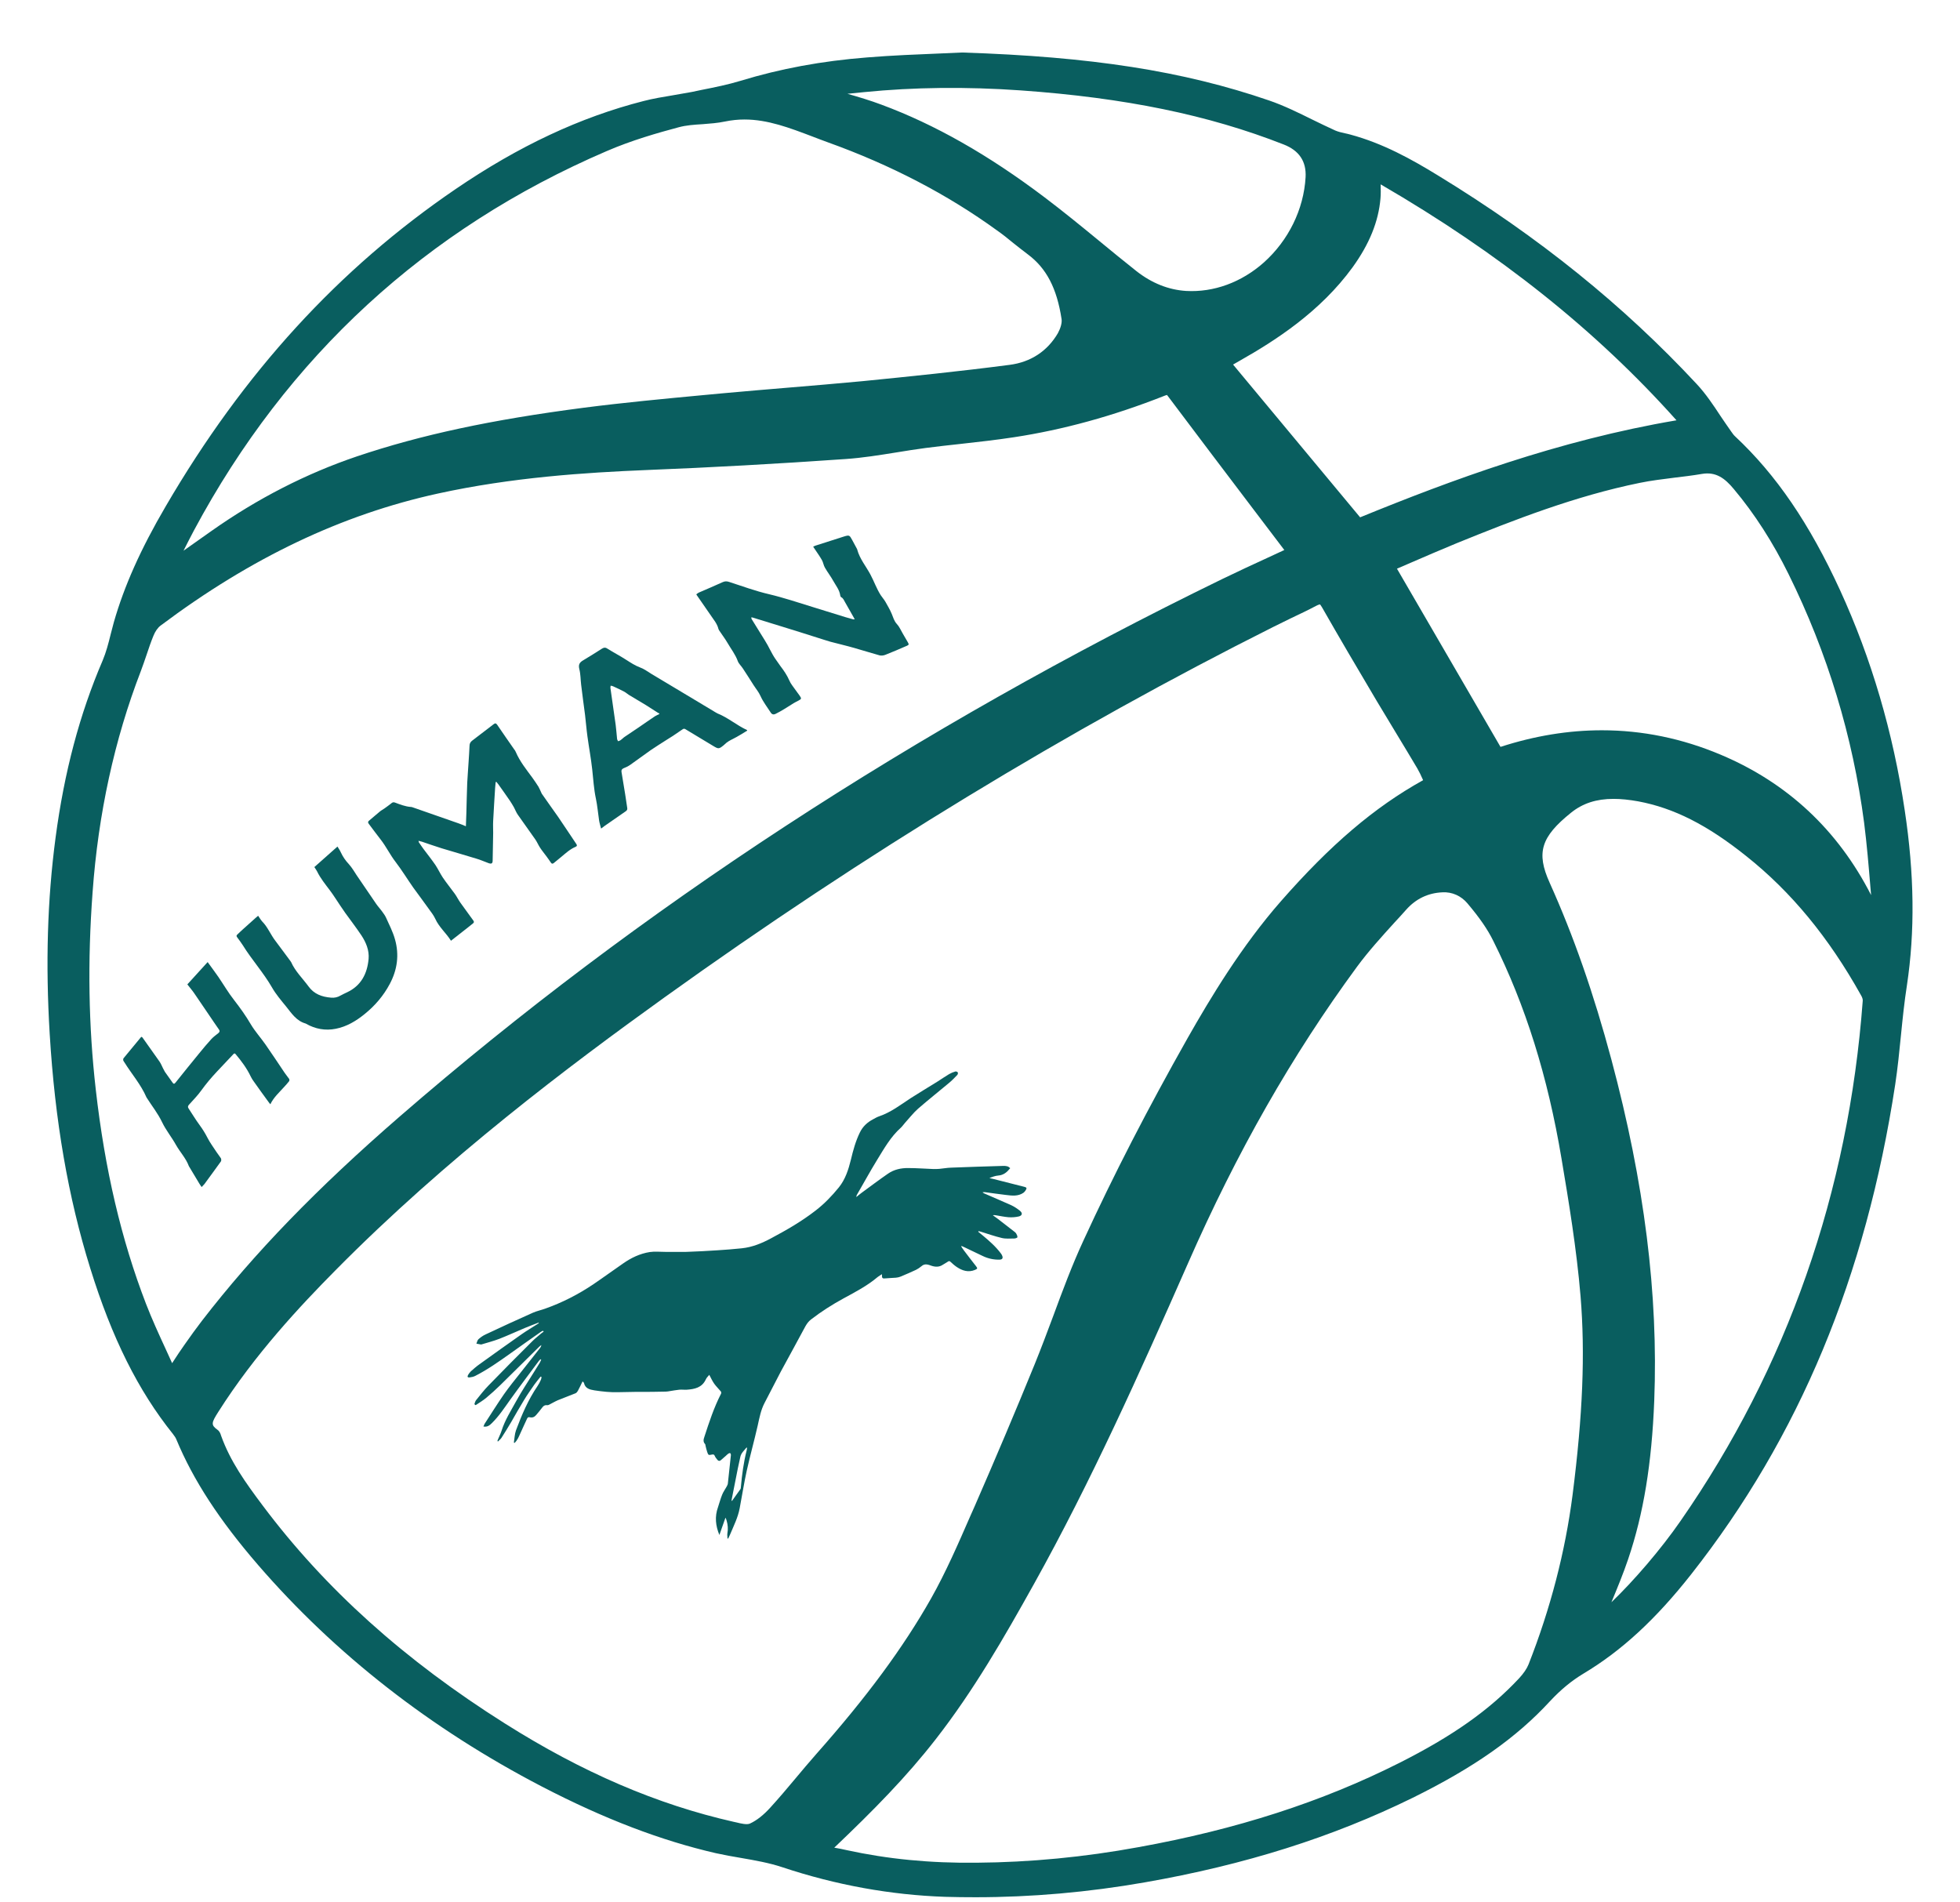<svg width="34" height="33" viewBox="0 0 34 33" fill="none" xmlns="http://www.w3.org/2000/svg">
<path d="M33.041 14.055C32.84 12.707 32.463 11.423 31.919 10.237C31.39 9.085 30.812 8.236 30.097 7.568C30.074 7.547 30.057 7.523 30.029 7.483C29.967 7.397 29.909 7.308 29.848 7.22C29.722 7.028 29.59 6.83 29.43 6.659C28.163 5.298 26.697 4.113 24.942 3.042C24.489 2.764 23.992 2.487 23.423 2.334C23.393 2.325 23.361 2.319 23.331 2.312C23.269 2.299 23.212 2.285 23.161 2.263C23.028 2.203 22.898 2.139 22.766 2.075C22.525 1.956 22.275 1.832 22.015 1.743C20.524 1.231 18.931 0.983 16.691 0.911H16.683C16.57 0.917 16.441 0.922 16.298 0.928C15.936 0.943 15.486 0.96 15.044 0.996C14.251 1.058 13.534 1.192 12.849 1.401C12.629 1.468 12.397 1.515 12.173 1.559L12.002 1.595C11.892 1.615 11.781 1.634 11.672 1.653C11.505 1.681 11.331 1.709 11.162 1.753C10.066 2.033 9.001 2.532 7.905 3.279C5.874 4.663 4.228 6.463 2.875 8.782C2.438 9.528 2.154 10.168 1.975 10.793C1.956 10.862 1.939 10.932 1.92 11.002C1.881 11.162 1.841 11.314 1.781 11.457C1.382 12.385 1.115 13.391 0.964 14.53C0.821 15.607 0.789 16.721 0.862 17.933C0.953 19.441 1.182 20.77 1.565 21.998C1.941 23.21 2.397 24.123 2.999 24.874C3.029 24.912 3.05 24.944 3.061 24.974C3.355 25.68 3.805 26.369 4.475 27.145C5.812 28.692 7.47 29.988 9.404 30.993C10.482 31.552 11.467 31.928 12.419 32.147C12.564 32.179 12.711 32.205 12.858 32.23C13.095 32.271 13.342 32.314 13.57 32.39C14.5 32.7 15.452 32.872 16.397 32.904C16.572 32.909 16.747 32.911 16.923 32.911C17.892 32.911 18.877 32.825 19.858 32.653C21.593 32.35 23.114 31.87 24.508 31.185C25.569 30.661 26.303 30.146 26.889 29.509C27.075 29.31 27.26 29.157 27.469 29.031C28.13 28.636 28.724 28.088 29.34 27.305C31.211 24.925 32.367 22.148 32.876 18.814C32.919 18.526 32.949 18.233 32.977 17.947C33.005 17.666 33.035 17.376 33.079 17.094C33.22 16.158 33.209 15.166 33.041 14.055ZM29.523 8.221C29.765 8.18 29.92 8.295 30.076 8.483C30.438 8.914 30.756 9.411 31.027 9.961C31.701 11.324 32.141 12.775 32.337 14.274C32.384 14.645 32.416 15.025 32.446 15.392C32.45 15.437 32.454 15.482 32.458 15.527C31.881 14.398 31.008 13.581 29.852 13.093C29.18 12.809 28.491 12.668 27.787 12.668C27.209 12.668 26.622 12.764 26.029 12.956L24.233 9.865L24.474 9.761C24.73 9.65 24.997 9.535 25.266 9.424C26.262 9.019 27.329 8.603 28.446 8.376C28.64 8.336 28.843 8.312 29.039 8.287C29.197 8.268 29.361 8.249 29.523 8.221ZM28.244 27.045C28.51 26.26 28.653 25.388 28.696 24.3C28.768 22.453 28.525 20.518 27.953 18.381C27.646 17.235 27.296 16.232 26.881 15.311C26.646 14.79 26.731 14.517 27.254 14.097C27.456 13.935 27.691 13.858 27.99 13.858C28.12 13.858 28.263 13.873 28.419 13.901C29.033 14.016 29.613 14.307 30.294 14.852C31.07 15.469 31.721 16.258 32.282 17.263C32.303 17.297 32.315 17.335 32.313 17.357C32.066 20.682 31.002 23.72 29.152 26.384C28.813 26.874 28.342 27.422 27.953 27.794C28.054 27.551 28.158 27.299 28.244 27.045ZM23.463 4.637C23.754 4.234 23.913 3.844 23.947 3.443C23.954 3.364 23.952 3.287 23.95 3.198C26.014 4.396 27.695 5.738 29.082 7.291C27.032 7.638 25.165 8.332 23.594 8.974L21.39 6.324L21.505 6.258C22.122 5.909 22.902 5.409 23.463 4.637ZM14.991 1.598C15.851 1.512 16.764 1.502 17.704 1.568C19.515 1.696 20.964 1.994 22.267 2.506C22.536 2.61 22.663 2.799 22.648 3.074C22.616 3.631 22.352 4.17 21.923 4.554C21.535 4.898 21.055 5.074 20.575 5.047C20.272 5.028 19.982 4.913 19.716 4.705C19.492 4.528 19.272 4.347 19.052 4.166C18.751 3.919 18.44 3.665 18.124 3.426C17.145 2.686 16.217 2.159 15.289 1.815C15.097 1.743 14.903 1.685 14.701 1.627L14.991 1.598ZM3.364 9.202C4.981 6.182 7.389 3.968 10.522 2.622C10.96 2.432 11.42 2.302 11.772 2.208C11.904 2.172 12.043 2.163 12.19 2.154C12.318 2.144 12.448 2.135 12.576 2.108C12.692 2.084 12.803 2.073 12.915 2.073C13.319 2.073 13.698 2.218 14.093 2.368C14.183 2.402 14.274 2.438 14.364 2.47C15.452 2.861 16.439 3.375 17.295 3.997C17.391 4.064 17.484 4.138 17.574 4.213C17.659 4.279 17.741 4.347 17.828 4.411C18.152 4.652 18.333 4.998 18.415 5.535C18.425 5.599 18.398 5.693 18.352 5.778C18.171 6.09 17.881 6.282 17.514 6.329C16.651 6.442 15.776 6.531 14.961 6.612C14.53 6.653 14.097 6.689 13.666 6.725C13.291 6.757 12.916 6.787 12.542 6.822L12.199 6.854C11.518 6.918 10.816 6.984 10.125 7.073C8.519 7.282 7.305 7.542 6.188 7.918C5.315 8.214 4.467 8.647 3.669 9.21C3.509 9.322 3.347 9.437 3.185 9.552L3.182 9.556C3.242 9.437 3.302 9.319 3.364 9.202ZM3.199 23.329C3.133 23.421 3.071 23.517 2.999 23.626L2.986 23.647C2.95 23.566 2.912 23.487 2.877 23.408C2.752 23.137 2.634 22.879 2.532 22.615C2.105 21.506 1.819 20.29 1.661 18.897C1.536 17.798 1.517 16.68 1.606 15.479C1.704 14.117 1.986 12.826 2.442 11.644C2.479 11.548 2.511 11.45 2.545 11.352C2.581 11.243 2.619 11.133 2.662 11.028C2.692 10.953 2.737 10.889 2.784 10.853C4.354 9.676 5.928 8.927 7.594 8.562C8.88 8.28 10.153 8.197 11.23 8.153C12.322 8.11 13.477 8.046 14.665 7.963C14.963 7.943 15.262 7.894 15.55 7.848C15.718 7.82 15.887 7.794 16.057 7.771C16.26 7.745 16.463 7.722 16.668 7.7C16.97 7.666 17.282 7.632 17.587 7.585C18.442 7.455 19.312 7.216 20.191 6.869C20.208 6.862 20.232 6.853 20.24 6.853C20.24 6.853 20.232 6.836 20.259 6.871C20.75 7.525 21.245 8.178 21.74 8.831L22.279 9.541L21.994 9.673C21.729 9.795 21.465 9.917 21.205 10.043C15.88 12.636 11.079 15.772 6.936 19.366C5.499 20.612 4.409 21.738 3.505 22.909C3.408 23.035 3.308 23.173 3.199 23.329ZM13.796 30.854C13.658 31.019 13.513 31.191 13.366 31.352C13.246 31.486 13.125 31.58 13.009 31.633C12.958 31.657 12.854 31.633 12.77 31.612L12.728 31.603C11.397 31.302 10.1 30.744 8.762 29.899C7.015 28.798 5.638 27.559 4.556 26.115C4.257 25.716 3.995 25.351 3.835 24.904C3.826 24.874 3.812 24.829 3.771 24.801C3.656 24.718 3.667 24.68 3.788 24.49C4.417 23.498 5.204 22.657 5.821 22.034C7.741 20.091 9.882 18.483 11.533 17.297C14.995 14.812 18.547 12.651 22.094 10.872C22.194 10.823 22.294 10.774 22.393 10.725C22.54 10.655 22.687 10.586 22.83 10.51C22.872 10.488 22.889 10.486 22.892 10.486C22.892 10.486 22.892 10.465 22.934 10.537C23.229 11.054 23.527 11.561 23.883 12.161L24.244 12.76C24.359 12.95 24.474 13.14 24.587 13.331C24.622 13.391 24.651 13.453 24.679 13.517C24.683 13.523 24.684 13.528 24.686 13.534C23.841 14.003 23.079 14.654 22.222 15.631C21.535 16.414 20.997 17.312 20.603 18.005C19.908 19.236 19.315 20.386 18.792 21.525C18.596 21.949 18.43 22.395 18.272 22.824C18.169 23.101 18.061 23.387 17.949 23.664C17.617 24.479 17.265 25.309 16.906 26.132L16.83 26.303C16.621 26.782 16.407 27.275 16.149 27.732C15.669 28.579 15.038 29.436 14.159 30.428C14.037 30.567 13.916 30.71 13.796 30.854ZM27.279 25.934C27.152 26.917 26.896 27.905 26.516 28.871C26.486 28.946 26.43 29.029 26.349 29.116C25.837 29.664 25.197 30.116 24.272 30.582C22.934 31.256 21.452 31.735 19.745 32.043C18.809 32.215 17.868 32.305 16.949 32.312C16.132 32.322 15.392 32.248 14.688 32.094C14.618 32.077 14.547 32.064 14.472 32.051C15.157 31.399 15.725 30.822 16.232 30.17C16.892 29.323 17.416 28.41 17.939 27.472C18.927 25.697 19.763 23.833 20.605 21.921C21.454 19.985 22.416 18.3 23.54 16.77C23.738 16.501 23.969 16.247 24.193 16C24.261 15.927 24.329 15.853 24.395 15.778C24.562 15.591 24.773 15.49 25.021 15.479C25.189 15.469 25.347 15.541 25.456 15.671C25.667 15.921 25.806 16.122 25.904 16.322C26.462 17.438 26.849 18.673 27.087 20.096C27.211 20.832 27.35 21.67 27.418 22.489C27.499 23.477 27.457 24.541 27.279 25.934Z" fill="#095E5F"/>
<path d="M10.107 23.96C10.077 24.02 10.053 24.076 10.023 24.129C10.013 24.146 9.998 24.163 9.983 24.169C9.881 24.21 9.78 24.248 9.678 24.289C9.625 24.312 9.576 24.342 9.524 24.368C9.514 24.374 9.501 24.376 9.49 24.376C9.452 24.37 9.428 24.387 9.407 24.415C9.373 24.46 9.337 24.504 9.3 24.547C9.271 24.581 9.236 24.596 9.19 24.585C9.166 24.579 9.153 24.588 9.143 24.609C9.104 24.696 9.062 24.782 9.023 24.871C8.998 24.927 8.974 24.984 8.929 25.029C8.923 25.029 8.919 25.027 8.914 25.025C8.925 24.954 8.927 24.878 8.951 24.811C9.051 24.543 9.162 24.282 9.324 24.044C9.347 24.011 9.365 23.975 9.382 23.937C9.39 23.922 9.39 23.903 9.394 23.886C9.388 23.884 9.384 23.881 9.379 23.879C9.343 23.924 9.305 23.969 9.271 24.016C9.209 24.107 9.145 24.195 9.089 24.289C9.011 24.415 8.94 24.543 8.867 24.669C8.812 24.762 8.757 24.852 8.699 24.942C8.684 24.965 8.659 24.984 8.635 25.008C8.631 24.993 8.629 24.989 8.631 24.986C8.654 24.929 8.682 24.877 8.701 24.818C8.759 24.634 8.863 24.472 8.955 24.304C9.045 24.139 9.151 23.98 9.251 23.82C9.288 23.76 9.326 23.702 9.362 23.642C9.373 23.625 9.379 23.604 9.388 23.585L9.379 23.578C9.367 23.587 9.356 23.596 9.347 23.608C9.181 23.832 9.013 24.054 8.851 24.28C8.75 24.421 8.656 24.566 8.531 24.688C8.494 24.726 8.452 24.758 8.386 24.745C8.394 24.73 8.398 24.715 8.405 24.701C8.516 24.53 8.624 24.357 8.74 24.189C8.831 24.059 8.932 23.935 9.032 23.809C9.145 23.666 9.258 23.523 9.371 23.38C9.38 23.367 9.388 23.354 9.39 23.333C9.379 23.342 9.365 23.35 9.356 23.359C9.128 23.583 8.902 23.809 8.675 24.031C8.597 24.107 8.518 24.178 8.437 24.246C8.383 24.291 8.321 24.329 8.262 24.368C8.257 24.372 8.243 24.376 8.242 24.372C8.236 24.366 8.228 24.355 8.232 24.348C8.24 24.327 8.245 24.306 8.258 24.289C8.328 24.203 8.396 24.114 8.473 24.035C8.727 23.773 8.983 23.515 9.241 23.259C9.286 23.214 9.339 23.175 9.388 23.131C9.401 23.12 9.418 23.111 9.431 23.099C9.428 23.094 9.422 23.09 9.418 23.084C9.407 23.09 9.396 23.096 9.386 23.101C9.205 23.227 9.027 23.355 8.846 23.483C8.652 23.621 8.458 23.758 8.245 23.867C8.215 23.883 8.179 23.89 8.146 23.894C8.114 23.898 8.102 23.883 8.119 23.852C8.132 23.83 8.149 23.807 8.168 23.788C8.215 23.747 8.26 23.706 8.311 23.67C8.558 23.493 8.803 23.316 9.051 23.143C9.14 23.081 9.234 23.026 9.324 22.968C9.332 22.962 9.339 22.958 9.347 22.953C9.347 22.949 9.343 22.947 9.343 22.943C9.264 22.973 9.185 23.003 9.108 23.035C8.959 23.097 8.814 23.165 8.663 23.224C8.562 23.263 8.456 23.29 8.351 23.322C8.347 23.322 8.343 23.323 8.339 23.322C8.315 23.318 8.289 23.312 8.264 23.308C8.275 23.282 8.281 23.248 8.3 23.231C8.339 23.197 8.383 23.165 8.43 23.145C8.701 23.018 8.972 22.892 9.243 22.772C9.311 22.742 9.384 22.727 9.454 22.702C9.751 22.597 10.032 22.454 10.294 22.277C10.467 22.16 10.636 22.036 10.809 21.917C10.949 21.819 11.101 21.746 11.271 21.719C11.357 21.706 11.446 21.716 11.534 21.716C11.658 21.716 11.783 21.718 11.907 21.716C12.084 21.71 12.261 21.701 12.438 21.689C12.581 21.68 12.724 21.669 12.867 21.654C13.05 21.635 13.215 21.567 13.377 21.48C13.645 21.337 13.906 21.187 14.147 21C14.298 20.884 14.431 20.746 14.552 20.597C14.665 20.456 14.718 20.289 14.761 20.115C14.799 19.955 14.842 19.797 14.915 19.647C14.966 19.541 15.045 19.468 15.147 19.415C15.181 19.396 15.216 19.376 15.252 19.364C15.454 19.295 15.619 19.167 15.794 19.052C15.947 18.954 16.101 18.862 16.256 18.766C16.325 18.722 16.393 18.675 16.465 18.632C16.498 18.613 16.534 18.598 16.572 18.587C16.585 18.583 16.608 18.592 16.615 18.604C16.621 18.611 16.615 18.638 16.606 18.647C16.559 18.696 16.51 18.747 16.457 18.79C16.28 18.939 16.098 19.082 15.924 19.234C15.841 19.308 15.774 19.396 15.698 19.479C15.674 19.506 15.653 19.538 15.627 19.562C15.45 19.72 15.337 19.923 15.215 20.121C15.092 20.321 14.981 20.526 14.864 20.727C14.859 20.737 14.855 20.748 14.855 20.765C14.885 20.74 14.913 20.716 14.944 20.693C15.096 20.582 15.247 20.468 15.403 20.36C15.508 20.287 15.631 20.26 15.757 20.262C15.904 20.262 16.049 20.274 16.194 20.279C16.227 20.279 16.261 20.279 16.295 20.276C16.363 20.27 16.429 20.257 16.497 20.255C16.796 20.243 17.093 20.234 17.393 20.225C17.46 20.223 17.489 20.23 17.524 20.264C17.47 20.332 17.41 20.385 17.316 20.392C17.265 20.396 17.214 20.415 17.163 20.436C17.21 20.447 17.257 20.456 17.302 20.469C17.46 20.509 17.619 20.55 17.777 20.59C17.803 20.596 17.814 20.61 17.801 20.631C17.79 20.654 17.773 20.676 17.752 20.692C17.66 20.754 17.556 20.742 17.453 20.729C17.329 20.714 17.206 20.697 17.084 20.68C17.073 20.68 17.059 20.678 17.044 20.684C17.054 20.69 17.061 20.695 17.071 20.701C17.229 20.771 17.389 20.837 17.545 20.908C17.598 20.933 17.649 20.968 17.694 21.004C17.743 21.045 17.733 21.087 17.671 21.102C17.615 21.115 17.553 21.119 17.494 21.115C17.421 21.109 17.348 21.093 17.274 21.081C17.259 21.079 17.242 21.076 17.223 21.081C17.25 21.1 17.276 21.119 17.302 21.138C17.4 21.213 17.496 21.288 17.594 21.364C17.607 21.373 17.62 21.384 17.628 21.398C17.639 21.418 17.651 21.441 17.649 21.462C17.649 21.471 17.615 21.484 17.596 21.484C17.523 21.484 17.447 21.492 17.378 21.475C17.255 21.446 17.135 21.403 17.014 21.366C17.001 21.362 16.988 21.36 16.975 21.356C16.973 21.36 16.971 21.364 16.969 21.367C16.997 21.39 17.024 21.413 17.052 21.435C17.165 21.529 17.274 21.625 17.363 21.744C17.37 21.755 17.38 21.767 17.383 21.778C17.404 21.823 17.389 21.849 17.34 21.851C17.236 21.853 17.139 21.832 17.046 21.787C16.939 21.736 16.832 21.684 16.724 21.633C16.709 21.625 16.696 21.622 16.681 21.614C16.679 21.616 16.675 21.62 16.674 21.622C16.689 21.644 16.704 21.669 16.721 21.691C16.79 21.783 16.86 21.874 16.931 21.964C16.96 22.002 16.958 22.009 16.915 22.028C16.798 22.077 16.694 22.043 16.598 21.979C16.559 21.953 16.523 21.921 16.489 21.889C16.472 21.874 16.463 21.872 16.444 21.885C16.416 21.904 16.384 21.921 16.354 21.94C16.29 21.983 16.222 21.979 16.152 21.955C16.131 21.947 16.111 21.94 16.09 21.936C16.05 21.928 16.015 21.936 15.983 21.966C15.954 21.991 15.922 22.011 15.889 22.028C15.8 22.07 15.708 22.109 15.617 22.147C15.593 22.156 15.567 22.162 15.54 22.164C15.484 22.169 15.427 22.169 15.371 22.175C15.305 22.183 15.296 22.175 15.299 22.103C15.273 22.12 15.248 22.134 15.226 22.151C15.047 22.303 14.838 22.412 14.633 22.523C14.435 22.631 14.247 22.751 14.068 22.889C14.025 22.922 13.997 22.962 13.97 23.009C13.831 23.271 13.686 23.53 13.545 23.792C13.449 23.973 13.358 24.157 13.262 24.338C13.198 24.46 13.174 24.594 13.144 24.728C13.085 24.989 13.012 25.249 12.954 25.511C12.906 25.727 12.873 25.946 12.831 26.164C12.801 26.324 12.728 26.467 12.666 26.616C12.654 26.64 12.643 26.665 12.632 26.689C12.628 26.689 12.624 26.689 12.62 26.689C12.62 26.659 12.613 26.629 12.618 26.599C12.632 26.524 12.626 26.45 12.605 26.379C12.602 26.366 12.596 26.352 12.585 26.326C12.547 26.435 12.513 26.531 12.479 26.627C12.413 26.467 12.396 26.309 12.455 26.145C12.479 26.074 12.498 26 12.526 25.931C12.545 25.882 12.577 25.838 12.602 25.793C12.611 25.774 12.624 25.756 12.626 25.735C12.643 25.588 12.658 25.443 12.673 25.296C12.675 25.277 12.677 25.259 12.679 25.24C12.679 25.208 12.662 25.198 12.636 25.215C12.62 25.225 12.607 25.24 12.592 25.253C12.562 25.279 12.532 25.304 12.504 25.33C12.483 25.347 12.464 25.345 12.447 25.326C12.43 25.304 12.41 25.283 12.4 25.257C12.389 25.23 12.376 25.227 12.351 25.232C12.291 25.245 12.287 25.244 12.267 25.185C12.255 25.151 12.249 25.117 12.24 25.084C12.236 25.072 12.238 25.057 12.231 25.05C12.193 25.01 12.204 24.967 12.219 24.924C12.302 24.669 12.385 24.415 12.508 24.176C12.513 24.167 12.511 24.146 12.506 24.139C12.468 24.093 12.425 24.052 12.391 24.005C12.357 23.958 12.334 23.905 12.304 23.849C12.283 23.875 12.257 23.898 12.244 23.928C12.178 24.071 12.052 24.097 11.914 24.107C11.871 24.11 11.828 24.103 11.784 24.107C11.73 24.112 11.675 24.123 11.621 24.131C11.596 24.135 11.574 24.14 11.549 24.14C11.47 24.142 11.389 24.144 11.31 24.144C11.116 24.144 10.924 24.144 10.73 24.15C10.589 24.155 10.45 24.139 10.31 24.118C10.229 24.105 10.152 24.086 10.13 23.99C10.13 23.984 10.122 23.98 10.109 23.967L10.107 23.96ZM12.69 26.032C12.69 26.032 12.694 26.034 12.698 26.036C12.747 25.968 12.796 25.901 12.843 25.833C12.85 25.823 12.852 25.808 12.852 25.795C12.871 25.581 12.899 25.37 12.952 25.161C12.956 25.146 12.957 25.129 12.959 25.114C12.956 25.114 12.952 25.112 12.95 25.11C12.908 25.163 12.854 25.206 12.841 25.279C12.828 25.343 12.812 25.409 12.799 25.473C12.764 25.646 12.73 25.82 12.696 25.993C12.692 26.008 12.692 26.021 12.69 26.036V26.032Z" fill="#095E5F"/>
<path d="M8.082 14.326C8.084 14.247 8.088 14.177 8.09 14.105C8.096 13.93 8.097 13.754 8.105 13.578C8.111 13.456 8.122 13.334 8.129 13.211C8.135 13.119 8.141 13.029 8.145 12.936C8.145 12.899 8.161 12.869 8.193 12.846C8.318 12.752 8.44 12.658 8.564 12.562C8.589 12.543 8.604 12.543 8.625 12.573C8.721 12.716 8.82 12.855 8.918 12.997C8.93 13.012 8.941 13.027 8.948 13.046C9.018 13.209 9.129 13.347 9.233 13.488C9.27 13.539 9.306 13.593 9.34 13.646C9.357 13.674 9.368 13.706 9.383 13.735C9.391 13.752 9.396 13.768 9.408 13.782C9.498 13.912 9.59 14.04 9.681 14.169C9.788 14.326 9.892 14.484 9.997 14.64C10.012 14.661 10.012 14.678 9.986 14.689C9.89 14.729 9.816 14.798 9.739 14.862C9.696 14.9 9.649 14.934 9.605 14.972C9.587 14.986 9.572 14.986 9.558 14.966C9.532 14.93 9.508 14.892 9.481 14.857C9.444 14.806 9.402 14.757 9.368 14.704C9.338 14.659 9.317 14.606 9.287 14.563C9.187 14.418 9.082 14.277 8.982 14.132C8.954 14.092 8.937 14.045 8.915 14.004C8.892 13.964 8.869 13.925 8.843 13.887C8.779 13.793 8.713 13.701 8.647 13.608C8.636 13.593 8.623 13.578 8.611 13.563C8.608 13.563 8.602 13.565 8.598 13.567C8.594 13.601 8.591 13.633 8.589 13.667C8.578 13.857 8.564 14.049 8.555 14.239C8.551 14.309 8.555 14.38 8.555 14.45C8.553 14.61 8.549 14.768 8.546 14.928C8.546 14.979 8.525 14.99 8.476 14.973C8.404 14.947 8.335 14.915 8.261 14.894C8.062 14.832 7.86 14.776 7.661 14.715C7.546 14.68 7.433 14.638 7.32 14.601C7.301 14.595 7.284 14.591 7.26 14.585C7.263 14.597 7.263 14.604 7.265 14.61C7.294 14.651 7.32 14.693 7.35 14.732C7.418 14.823 7.489 14.911 7.553 15.005C7.6 15.075 7.634 15.152 7.681 15.222C7.747 15.32 7.823 15.412 7.892 15.508C7.926 15.557 7.953 15.612 7.988 15.661C8.045 15.741 8.103 15.819 8.161 15.9C8.178 15.922 8.193 15.945 8.21 15.967C8.225 15.988 8.225 16.003 8.205 16.018C8.182 16.035 8.162 16.054 8.139 16.071C8.035 16.154 7.93 16.235 7.823 16.319C7.742 16.188 7.616 16.084 7.55 15.937C7.523 15.879 7.482 15.826 7.444 15.774C7.354 15.647 7.26 15.523 7.169 15.397C7.066 15.25 6.972 15.096 6.863 14.953C6.766 14.828 6.699 14.685 6.603 14.563C6.533 14.475 6.467 14.382 6.398 14.292C6.381 14.269 6.379 14.254 6.403 14.235C6.467 14.183 6.527 14.128 6.59 14.077C6.614 14.056 6.644 14.043 6.669 14.024C6.708 13.996 6.75 13.966 6.787 13.936C6.806 13.919 6.823 13.912 6.849 13.921C6.94 13.955 7.03 13.991 7.128 13.998C7.145 13.998 7.16 14.006 7.177 14.011C7.437 14.102 7.696 14.192 7.956 14.283C7.998 14.297 8.037 14.315 8.082 14.333V14.326Z" fill="#095E5F"/>
<path d="M12.082 10.307C12.099 10.296 12.11 10.284 12.121 10.28C12.261 10.22 12.4 10.16 12.537 10.098C12.575 10.081 12.607 10.081 12.647 10.094C12.876 10.168 13.102 10.252 13.338 10.307C13.599 10.369 13.852 10.454 14.108 10.533C14.294 10.591 14.48 10.648 14.667 10.706C14.712 10.719 14.757 10.732 14.802 10.744C14.808 10.744 14.816 10.744 14.827 10.742C14.77 10.642 14.716 10.544 14.659 10.446C14.64 10.414 14.629 10.378 14.593 10.36C14.584 10.356 14.578 10.341 14.576 10.331C14.563 10.233 14.501 10.16 14.456 10.079C14.413 10 14.356 9.928 14.311 9.849C14.286 9.808 14.281 9.757 14.258 9.716C14.221 9.65 14.177 9.59 14.136 9.528C14.126 9.514 14.117 9.501 14.106 9.484C14.123 9.475 14.136 9.467 14.149 9.464C14.311 9.413 14.471 9.36 14.633 9.309C14.736 9.277 14.736 9.281 14.787 9.375C14.815 9.426 14.844 9.479 14.87 9.529C14.87 9.529 14.87 9.531 14.87 9.533C14.913 9.693 15.021 9.821 15.098 9.964C15.162 10.083 15.205 10.211 15.279 10.326C15.303 10.363 15.335 10.397 15.358 10.437C15.397 10.507 15.439 10.576 15.469 10.649C15.495 10.712 15.51 10.774 15.559 10.826C15.602 10.872 15.627 10.934 15.659 10.988C15.689 11.039 15.719 11.092 15.749 11.143C15.77 11.178 15.766 11.188 15.73 11.203C15.608 11.256 15.488 11.308 15.363 11.357C15.331 11.371 15.292 11.376 15.26 11.369C15.113 11.329 14.97 11.282 14.823 11.241C14.684 11.201 14.544 11.169 14.405 11.132C14.332 11.111 14.258 11.086 14.187 11.064C13.985 11 13.784 10.936 13.581 10.874C13.403 10.819 13.225 10.764 13.048 10.71C13.044 10.71 13.04 10.71 13.031 10.71C13.035 10.721 13.035 10.73 13.038 10.738C13.116 10.862 13.191 10.986 13.268 11.109C13.336 11.214 13.381 11.331 13.454 11.435C13.483 11.474 13.509 11.514 13.537 11.553C13.597 11.632 13.652 11.711 13.692 11.803C13.716 11.862 13.761 11.913 13.797 11.965C13.821 12.001 13.85 12.035 13.874 12.071C13.906 12.118 13.902 12.126 13.853 12.152C13.825 12.167 13.797 12.18 13.769 12.197C13.707 12.235 13.645 12.276 13.581 12.314C13.537 12.34 13.494 12.363 13.451 12.385C13.419 12.4 13.39 12.393 13.37 12.361C13.309 12.265 13.238 12.176 13.193 12.075C13.161 12.003 13.112 11.947 13.072 11.884C13.012 11.787 12.948 11.691 12.886 11.595C12.858 11.551 12.816 11.515 12.799 11.47C12.758 11.354 12.681 11.258 12.62 11.152C12.577 11.077 12.521 11.007 12.474 10.934C12.459 10.911 12.457 10.881 12.445 10.857C12.434 10.832 12.421 10.808 12.406 10.785C12.299 10.629 12.191 10.474 12.08 10.314L12.082 10.307Z" fill="#095E5F"/>
<path d="M12.961 12.675C12.88 12.723 12.801 12.775 12.716 12.817C12.664 12.843 12.613 12.869 12.57 12.913C12.564 12.918 12.558 12.922 12.553 12.928C12.472 12.994 12.462 12.994 12.374 12.941C12.21 12.841 12.046 12.743 11.883 12.645C11.873 12.64 11.854 12.642 11.847 12.647C11.789 12.685 11.734 12.724 11.675 12.764C11.638 12.788 11.598 12.811 11.559 12.837C11.468 12.896 11.376 12.952 11.286 13.014C11.167 13.097 11.05 13.186 10.932 13.268C10.896 13.293 10.857 13.31 10.817 13.327C10.789 13.34 10.776 13.357 10.781 13.389C10.802 13.519 10.825 13.649 10.845 13.779C10.858 13.858 10.868 13.937 10.881 14.018C10.885 14.044 10.875 14.059 10.853 14.074C10.732 14.157 10.612 14.24 10.491 14.325C10.473 14.338 10.456 14.353 10.427 14.373C10.414 14.323 10.399 14.276 10.392 14.229C10.373 14.104 10.363 13.976 10.337 13.854C10.301 13.686 10.292 13.515 10.273 13.346C10.252 13.154 10.216 12.965 10.19 12.773C10.173 12.651 10.164 12.527 10.149 12.404C10.126 12.229 10.102 12.052 10.081 11.877C10.07 11.787 10.072 11.693 10.049 11.604C10.03 11.527 10.056 11.489 10.117 11.454C10.226 11.39 10.331 11.322 10.439 11.254C10.473 11.233 10.497 11.226 10.537 11.252C10.644 11.32 10.759 11.378 10.866 11.448C10.943 11.497 11.017 11.546 11.103 11.578C11.175 11.604 11.239 11.653 11.305 11.693C11.45 11.779 11.596 11.868 11.741 11.954C11.958 12.084 12.174 12.214 12.391 12.344C12.41 12.355 12.428 12.367 12.447 12.376C12.632 12.45 12.781 12.583 12.959 12.664C12.959 12.67 12.961 12.675 12.963 12.679L12.961 12.675ZM11.433 12.389C11.433 12.389 11.436 12.382 11.44 12.378C11.431 12.374 11.421 12.37 11.414 12.365C11.342 12.32 11.273 12.274 11.201 12.229C11.105 12.171 11.005 12.113 10.909 12.054C10.881 12.037 10.857 12.013 10.828 11.998C10.764 11.964 10.698 11.934 10.633 11.904C10.621 11.898 10.606 11.898 10.593 11.894C10.593 11.907 10.587 11.921 10.589 11.934C10.619 12.146 10.651 12.361 10.68 12.574C10.691 12.653 10.695 12.734 10.704 12.813C10.704 12.828 10.715 12.843 10.721 12.858C10.736 12.852 10.755 12.849 10.768 12.837C10.793 12.82 10.813 12.796 10.84 12.779C10.919 12.724 11.002 12.672 11.081 12.617C11.175 12.553 11.267 12.487 11.361 12.425C11.384 12.41 11.41 12.401 11.435 12.387L11.433 12.389Z" fill="#095E5F"/>
<path d="M3.248 17.078C3.365 16.95 3.482 16.82 3.602 16.689C3.668 16.781 3.73 16.862 3.787 16.945C3.879 17.08 3.962 17.223 4.063 17.351C4.167 17.485 4.265 17.622 4.351 17.769C4.425 17.893 4.525 18.003 4.607 18.121C4.72 18.283 4.828 18.447 4.937 18.609C4.961 18.646 4.991 18.678 5.016 18.716C5.022 18.725 5.022 18.748 5.014 18.757C4.988 18.791 4.958 18.823 4.929 18.855C4.846 18.949 4.749 19.032 4.69 19.155C4.679 19.142 4.669 19.132 4.662 19.121C4.573 19 4.487 18.88 4.4 18.757C4.381 18.731 4.363 18.703 4.349 18.673C4.282 18.532 4.189 18.407 4.088 18.287C4.067 18.262 4.056 18.279 4.043 18.292C3.95 18.39 3.858 18.49 3.764 18.588C3.666 18.692 3.576 18.799 3.493 18.914C3.429 19.004 3.35 19.083 3.276 19.166C3.258 19.187 3.256 19.206 3.271 19.228C3.335 19.324 3.393 19.422 3.461 19.514C3.512 19.584 3.559 19.657 3.598 19.735C3.642 19.821 3.702 19.902 3.755 19.983C3.779 20.021 3.809 20.055 3.832 20.092C3.839 20.107 3.841 20.134 3.832 20.147C3.738 20.279 3.642 20.408 3.546 20.54C3.532 20.557 3.517 20.57 3.498 20.591C3.482 20.567 3.466 20.548 3.455 20.527C3.397 20.429 3.338 20.331 3.28 20.235C3.28 20.233 3.278 20.232 3.276 20.228C3.226 20.092 3.124 19.987 3.054 19.863C2.979 19.727 2.879 19.607 2.811 19.465C2.74 19.315 2.634 19.183 2.546 19.044C2.544 19.04 2.542 19.038 2.54 19.034C2.444 18.812 2.284 18.631 2.158 18.428C2.151 18.417 2.141 18.405 2.137 18.392C2.136 18.381 2.137 18.364 2.145 18.355C2.241 18.238 2.339 18.121 2.435 18.004C2.448 17.988 2.456 17.976 2.474 18.001C2.572 18.138 2.67 18.276 2.766 18.413C2.791 18.449 2.808 18.492 2.828 18.532C2.84 18.552 2.849 18.573 2.86 18.592C2.904 18.654 2.949 18.716 2.992 18.778C3.009 18.803 3.022 18.808 3.043 18.782C3.18 18.611 3.318 18.439 3.457 18.27C3.525 18.187 3.593 18.104 3.666 18.025C3.7 17.988 3.743 17.957 3.783 17.925C3.811 17.903 3.819 17.884 3.792 17.85C3.736 17.773 3.685 17.692 3.63 17.613C3.544 17.487 3.459 17.361 3.372 17.234C3.337 17.182 3.295 17.135 3.25 17.076L3.248 17.078Z" fill="#095E5F"/>
<path d="M4.479 15.887C4.504 15.922 4.521 15.954 4.545 15.981C4.645 16.081 4.694 16.214 4.779 16.323C4.867 16.438 4.95 16.555 5.037 16.67C5.04 16.675 5.046 16.681 5.05 16.689C5.121 16.849 5.249 16.971 5.351 17.11C5.447 17.244 5.584 17.293 5.741 17.306C5.801 17.312 5.857 17.3 5.91 17.268C5.946 17.248 5.984 17.231 6.019 17.214C6.266 17.099 6.371 16.888 6.394 16.634C6.407 16.487 6.351 16.35 6.27 16.227C6.181 16.094 6.083 15.966 5.989 15.836C5.961 15.796 5.935 15.757 5.906 15.715C5.844 15.625 5.788 15.531 5.722 15.444C5.643 15.339 5.558 15.235 5.5 15.115C5.488 15.092 5.473 15.072 5.453 15.041C5.583 14.927 5.716 14.808 5.854 14.685C5.874 14.719 5.897 14.75 5.912 14.785C5.948 14.863 5.995 14.93 6.053 14.992C6.081 15.023 6.104 15.056 6.127 15.09C6.147 15.118 6.164 15.149 6.183 15.177C6.296 15.345 6.411 15.512 6.526 15.68C6.554 15.721 6.59 15.759 6.62 15.8C6.646 15.838 6.676 15.873 6.695 15.915C6.752 16.041 6.817 16.167 6.853 16.299C6.927 16.564 6.893 16.822 6.761 17.069C6.652 17.274 6.505 17.445 6.326 17.59C6.177 17.711 6.014 17.809 5.824 17.846C5.643 17.882 5.471 17.85 5.311 17.76C5.31 17.76 5.308 17.756 5.306 17.756C5.144 17.713 5.059 17.579 4.965 17.462C4.878 17.355 4.786 17.248 4.717 17.127C4.568 16.869 4.368 16.649 4.212 16.397C4.182 16.35 4.148 16.305 4.114 16.259C4.101 16.241 4.099 16.229 4.114 16.214C4.146 16.184 4.178 16.152 4.212 16.122C4.287 16.054 4.363 15.988 4.436 15.921C4.449 15.909 4.462 15.898 4.476 15.887H4.479Z" fill="#095E5F"/>
</svg>
